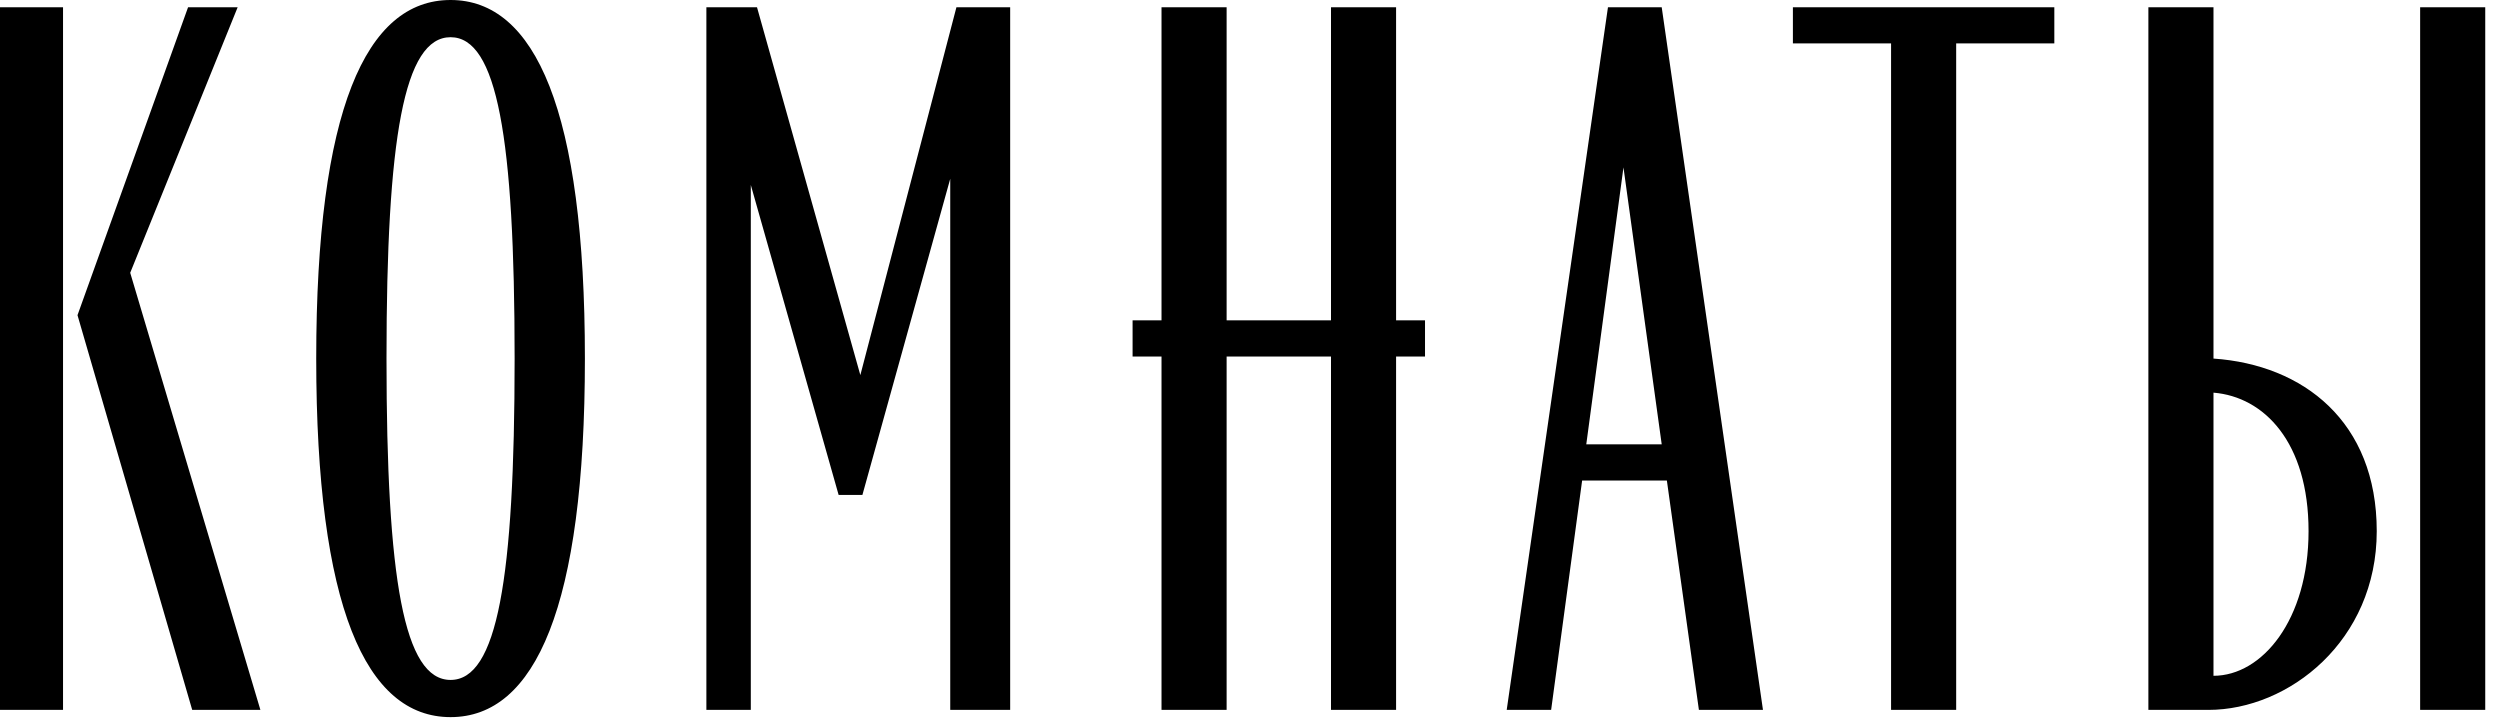 <?xml version="1.0" encoding="UTF-8"?> <svg xmlns="http://www.w3.org/2000/svg" width="145" height="42" viewBox="0 0 145 42" fill="none"><path d="M11.148 41.174L4.495 18.28L10.908 0.42H13.784L7.552 15.822L15.103 41.174H11.148ZM-4.13376e-06 41.174V0.42H3.656V41.174H-4.13376e-06ZM26.133 41.593C21.218 41.593 18.341 35.181 18.341 20.797C18.341 6.413 21.218 9.69797e-05 26.133 9.69797e-05C31.047 9.69797e-05 33.924 6.413 33.924 20.797C33.924 35.181 31.047 41.593 26.133 41.593ZM22.417 20.797C22.417 33.622 23.436 39.436 26.133 39.436C28.829 39.436 29.848 33.622 29.848 20.797C29.848 7.971 28.829 2.158 26.133 2.158C23.436 2.158 22.417 7.971 22.417 20.797ZM40.97 41.174V0.42H43.906L49.9 21.756L55.473 0.42H58.59V41.174H55.114V10.368L50.019 28.708H48.641L43.547 10.728V41.174H40.97ZM67.368 41.174V20.677H65.69V18.579H67.368V0.42H71.144V18.579H77.198V0.42H80.973V18.579H82.651V20.677H80.973V41.174H77.198V20.677H71.144V41.174H67.368ZM87.389 41.174L93.262 0.42H96.379L102.252 41.174H98.536L96.678 27.869H91.764L89.966 41.174H87.389ZM92.004 25.771H96.379L94.161 9.709L92.004 25.771ZM109.682 41.174V2.517H103.988V0.42H119.151V2.517H113.458V41.174H109.682ZM124.606 41.174V0.42H128.382V20.797C133.596 21.156 137.851 24.453 137.851 30.805C137.851 37.158 132.757 41.174 128.082 41.174H124.606ZM128.382 39.196C131.199 39.196 133.896 35.96 133.896 30.805C133.896 25.651 131.319 23.014 128.382 22.774V39.196ZM140.368 41.174V0.42H144.144V41.174H140.368Z" fill="black"></path></svg> 